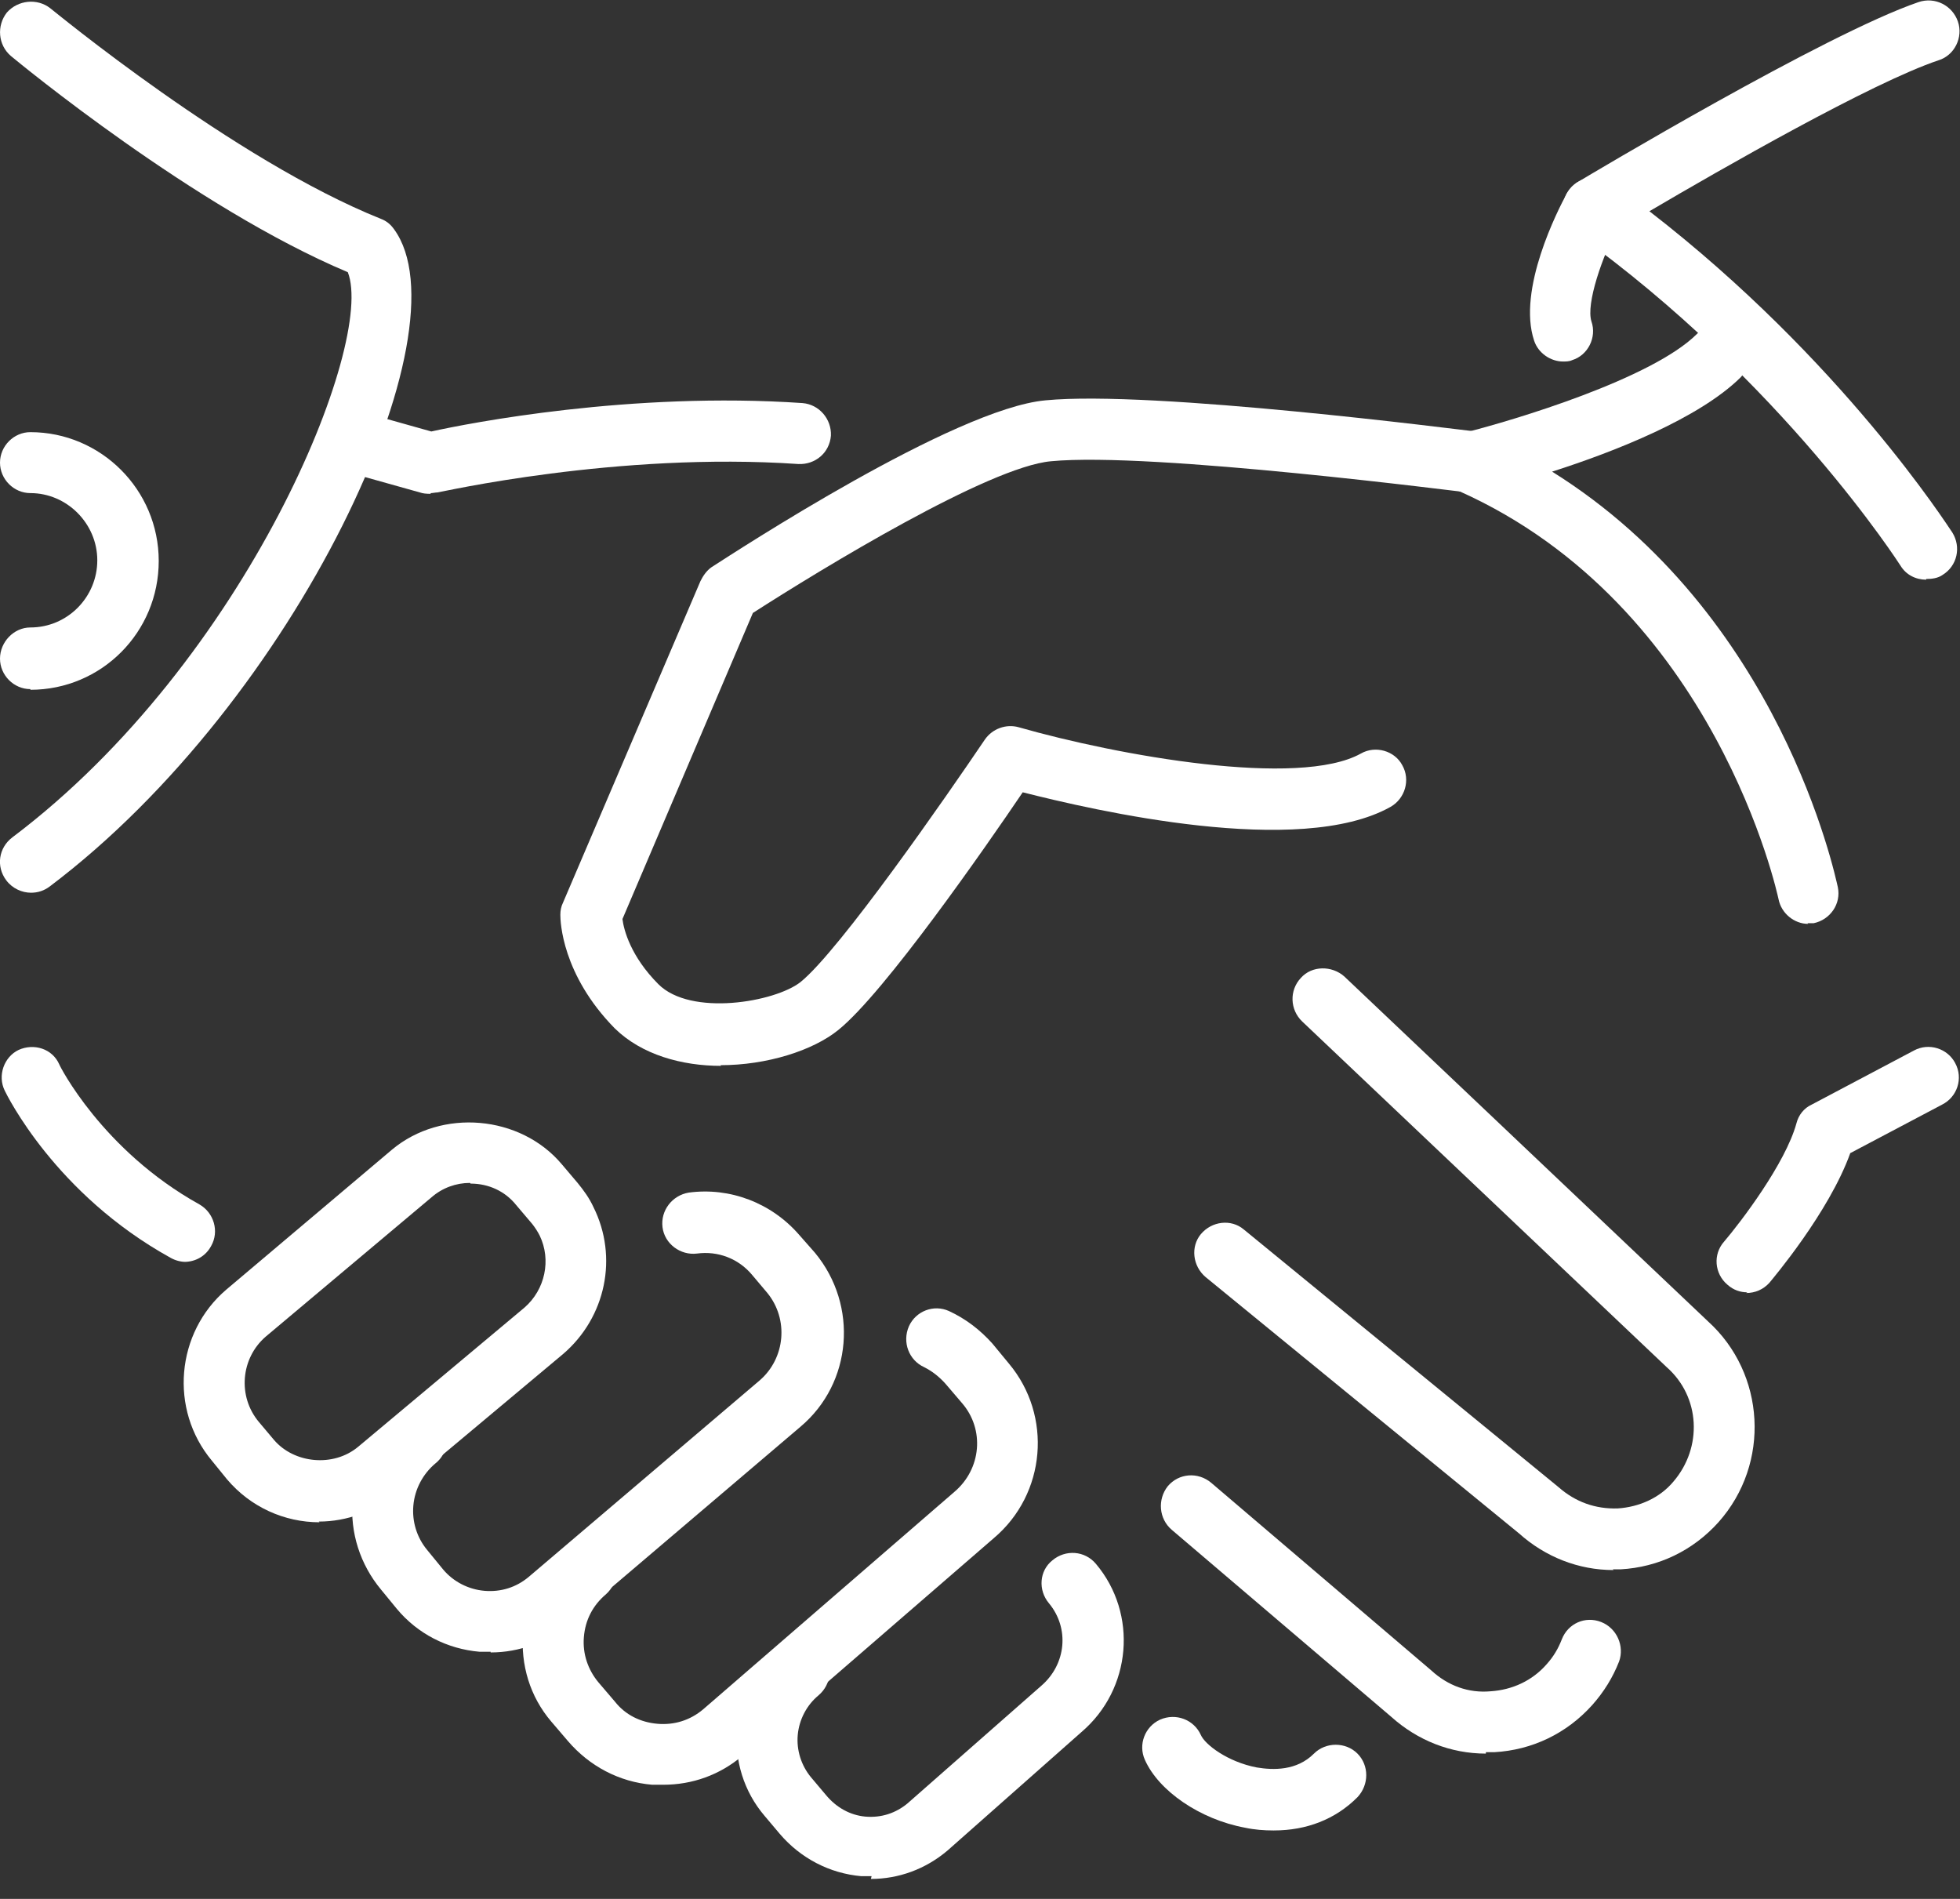 <svg width="64" height="62" viewBox="0 0 64 62" fill="none" xmlns="http://www.w3.org/2000/svg">
<rect x="0" y="0" width="64" height="62" fill="#333333" stroke="none"/>
<path d="M23.548 34.801C22.263 34.801 20.956 34.439 20.077 33.58C18.342 31.816 18.297 30.075 18.297 29.872C18.297 29.736 18.319 29.6 18.387 29.465L22.872 18.973C22.962 18.792 23.074 18.633 23.232 18.52C24.043 18 31.165 13.342 34.139 13.071C37.632 12.731 47.75 14.043 48.179 14.088C48.742 14.156 49.125 14.653 49.057 15.219C48.99 15.761 48.517 16.146 47.931 16.078C47.84 16.078 37.61 14.744 34.319 15.06C32.291 15.241 26.838 18.565 24.584 20.013L20.325 30.007C20.37 30.369 20.596 31.228 21.497 32.133C22.556 33.196 25.305 32.721 26.139 32.065C27.424 31.025 30.917 25.982 32.156 24.151C32.404 23.789 32.855 23.631 33.26 23.744C36.505 24.671 42.41 25.734 44.438 24.603C44.911 24.332 45.542 24.512 45.79 24.987C46.06 25.462 45.88 26.073 45.407 26.344C42.432 28.017 35.717 26.457 33.395 25.869C32.201 27.633 28.888 32.404 27.379 33.625C26.545 34.304 25.035 34.779 23.525 34.779L23.548 34.801Z" fill="white"/>
<path d="M59.042 30.165C58.591 30.165 58.163 29.826 58.073 29.351C58.051 29.261 56.045 19.786 47.639 16.033C47.234 15.852 47.008 15.445 47.031 15.015C47.076 14.585 47.369 14.224 47.797 14.133C49.42 13.726 53.949 12.369 55.414 10.9C55.797 10.515 56.451 10.515 56.834 10.9C57.217 11.284 57.217 11.917 56.834 12.324C55.481 13.658 52.732 14.744 50.681 15.399C58.141 20.058 59.921 28.583 60.011 28.967C60.124 29.51 59.763 30.03 59.222 30.143C59.155 30.143 59.087 30.143 59.02 30.143L59.042 30.165Z" fill="white"/>
<path d="M57.059 42.195C56.834 42.195 56.609 42.127 56.406 41.946C55.978 41.584 55.933 40.951 56.293 40.544C56.834 39.911 58.299 37.989 58.659 36.678C58.727 36.406 58.907 36.18 59.155 36.067L62.49 34.303C62.986 34.032 63.595 34.235 63.843 34.71C64.113 35.208 63.91 35.818 63.414 36.067L60.417 37.65C59.718 39.594 57.871 41.765 57.781 41.878C57.578 42.105 57.307 42.218 57.014 42.218L57.059 42.195Z" fill="white"/>
<path d="M10.433 49.703C9.283 49.703 8.179 49.205 7.413 48.301L6.917 47.69C5.52 46.017 5.745 43.507 7.391 42.105L12.799 37.537C14.421 36.181 16.991 36.407 18.343 38.012L18.861 38.623C19.064 38.871 19.244 39.12 19.379 39.414C20.191 41.042 19.785 43.01 18.388 44.208L12.957 48.753C12.236 49.341 11.334 49.68 10.41 49.68L10.433 49.703ZM15.345 38.623C14.895 38.623 14.444 38.781 14.084 39.098L8.675 43.643C7.864 44.344 7.751 45.587 8.45 46.424L8.945 47.012C9.599 47.781 10.883 47.916 11.695 47.238L17.126 42.693C17.802 42.105 18.005 41.133 17.622 40.341C17.554 40.206 17.464 40.07 17.374 39.957L16.855 39.346C16.495 38.894 15.954 38.645 15.368 38.645L15.345 38.623Z" fill="white"/>
<path d="M16.021 53.931C15.909 53.931 15.774 53.931 15.661 53.931C14.602 53.84 13.633 53.343 12.957 52.529L12.438 51.896C11.762 51.082 11.424 50.041 11.514 48.979C11.604 47.916 12.123 46.944 12.957 46.243C13.385 45.881 14.016 45.949 14.354 46.378C14.714 46.808 14.647 47.441 14.219 47.78C13.813 48.119 13.543 48.617 13.497 49.16C13.452 49.68 13.61 50.2 13.948 50.607L14.466 51.24C14.805 51.647 15.3 51.896 15.819 51.941C16.359 51.986 16.855 51.828 17.261 51.489L24.81 45.067C25.644 44.343 25.757 43.077 25.058 42.218L24.562 41.63C24.111 41.087 23.436 40.838 22.759 40.929C22.219 40.996 21.7 40.612 21.633 40.069C21.565 39.527 21.948 39.029 22.489 38.939C23.841 38.758 25.193 39.278 26.095 40.318L26.613 40.906C28.033 42.625 27.83 45.157 26.14 46.582L18.59 53.004C17.869 53.614 16.968 53.953 16.021 53.953V53.931Z" fill="white"/>
<path d="M21.656 58.273C21.543 58.273 21.431 58.273 21.296 58.273C20.214 58.182 19.245 57.662 18.546 56.848L18.005 56.215C17.307 55.401 16.991 54.361 17.081 53.275C17.172 52.19 17.667 51.218 18.501 50.517C18.929 50.155 19.56 50.222 19.898 50.63C20.259 51.059 20.191 51.692 19.786 52.054C19.358 52.416 19.11 52.891 19.065 53.456C19.02 53.999 19.2 54.519 19.538 54.926L20.079 55.559C20.417 55.989 20.912 56.237 21.476 56.283C22.017 56.328 22.535 56.17 22.963 55.808L31.166 48.708C32.045 47.961 32.157 46.672 31.414 45.813L30.873 45.18C30.67 44.954 30.445 44.773 30.174 44.637C29.679 44.411 29.453 43.823 29.679 43.303C29.904 42.806 30.49 42.58 30.986 42.806C31.526 43.054 32 43.416 32.405 43.868L32.946 44.524C34.366 46.22 34.163 48.775 32.45 50.222L24.248 57.323C23.504 57.956 22.603 58.273 21.656 58.273Z" fill="white"/>
<path d="M28.46 61.258C28.46 61.258 28.212 61.258 28.122 61.258C27.086 61.167 26.139 60.67 25.463 59.878L24.967 59.29C24.291 58.499 23.976 57.481 24.066 56.441C24.156 55.401 24.652 54.451 25.463 53.795C25.869 53.434 26.522 53.502 26.86 53.931C27.221 54.361 27.153 54.994 26.725 55.356C26.342 55.672 26.094 56.147 26.049 56.645C26.004 57.142 26.162 57.64 26.477 58.024L26.973 58.612C27.311 59.019 27.762 59.268 28.257 59.313C28.776 59.358 29.249 59.2 29.632 58.883L34.004 55.039C34.815 54.338 34.928 53.162 34.252 52.348C33.891 51.919 33.936 51.285 34.364 50.946C34.793 50.584 35.424 50.63 35.784 51.059C37.159 52.688 36.956 55.152 35.311 56.554L30.939 60.421C30.218 61.032 29.339 61.348 28.438 61.348L28.46 61.258Z" fill="white"/>
<path d="M62.895 18.927C62.556 18.927 62.241 18.769 62.061 18.475C62.016 18.407 58.207 12.46 51.469 7.621C51.199 7.417 51.041 7.101 51.041 6.761C51.041 6.422 51.244 6.106 51.514 5.947C51.852 5.744 59.604 1.108 62.647 0.068C63.188 -0.113 63.751 0.181 63.931 0.701C64.111 1.221 63.819 1.809 63.3 1.968C61.137 2.691 56.202 5.518 53.858 6.897C60.145 11.759 63.593 17.163 63.751 17.389C64.044 17.864 63.909 18.475 63.435 18.769C63.278 18.882 63.075 18.904 62.895 18.904V18.927Z" fill="white"/>
<path d="M51.041 11.804C50.636 11.804 50.23 11.533 50.095 11.126C49.532 9.452 50.884 6.829 51.154 6.332C51.425 5.834 52.011 5.654 52.506 5.925C52.98 6.196 53.16 6.807 52.889 7.282C52.303 8.39 51.785 9.927 51.965 10.493C52.146 11.013 51.853 11.601 51.334 11.759C51.244 11.804 51.132 11.804 51.019 11.804H51.041Z" fill="white"/>
<path d="M14.062 16.124C14.062 16.124 13.882 16.124 13.791 16.101L11.29 15.4C10.749 15.242 10.456 14.699 10.591 14.156C10.749 13.636 11.29 13.32 11.831 13.455L14.084 14.088C15.301 13.817 20.619 12.777 26.208 13.161C26.749 13.207 27.155 13.681 27.132 14.224C27.087 14.79 26.614 15.174 26.073 15.151C20.146 14.744 14.355 16.078 14.287 16.078C14.22 16.078 14.129 16.101 14.062 16.101V16.124Z" fill="white"/>
<path d="M6.061 41.201C5.903 41.201 5.723 41.156 5.565 41.065C1.802 38.985 0.224 35.751 0.157 35.615C-0.091 35.118 0.134 34.507 0.607 34.281C1.103 34.055 1.711 34.236 1.937 34.756C1.937 34.779 3.334 37.56 6.511 39.324C6.985 39.595 7.165 40.206 6.895 40.681C6.714 41.02 6.376 41.201 6.016 41.201H6.061Z" fill="white"/>
<path d="M52.687 51.263C51.538 51.263 50.456 50.833 49.599 50.065L39.368 41.698C38.94 41.336 38.873 40.703 39.211 40.296C39.571 39.866 40.202 39.798 40.608 40.138L50.884 48.55C51.447 49.047 52.101 49.273 52.822 49.251C53.521 49.205 54.197 48.911 54.647 48.369C55.594 47.261 55.526 45.61 54.422 44.638L42.523 33.354C42.118 32.969 42.095 32.336 42.478 31.929C42.839 31.522 43.492 31.522 43.898 31.884L55.774 43.145C57.645 44.841 57.825 47.781 56.112 49.703C55.278 50.63 54.152 51.172 52.912 51.24C52.822 51.24 52.732 51.24 52.664 51.24L52.687 51.263Z" fill="white"/>
<path d="M48.519 57.256C47.369 57.256 46.288 56.826 45.431 56.057L38.265 49.952C37.837 49.59 37.792 48.957 38.13 48.527C38.49 48.097 39.121 48.052 39.55 48.414L46.738 54.542C47.279 55.04 47.955 55.288 48.676 55.221C49.375 55.175 50.029 54.881 50.502 54.339C50.727 54.09 50.885 53.819 50.998 53.525C51.2 53.005 51.764 52.756 52.282 52.959C52.8 53.163 53.048 53.751 52.868 54.248C52.665 54.768 52.372 55.243 51.989 55.673C51.155 56.6 50.029 57.142 48.789 57.21C48.699 57.21 48.609 57.21 48.519 57.21V57.256Z" fill="white"/>
<path d="M41.576 59.765C41.283 59.765 40.968 59.743 40.652 59.675C39.187 59.404 37.835 58.477 37.384 57.459C37.159 56.962 37.384 56.374 37.88 56.147C38.398 55.921 38.984 56.147 39.21 56.645C39.345 56.962 40.089 57.527 41.035 57.708C41.576 57.798 42.342 57.821 42.906 57.255C43.289 56.871 43.942 56.871 44.325 57.255C44.708 57.64 44.708 58.273 44.325 58.68C43.604 59.404 42.658 59.765 41.599 59.765H41.576Z" fill="white"/>
<path d="M1.014 29.148C0.721 29.148 0.405 29.012 0.203 28.741C-0.135 28.289 -0.045 27.678 0.405 27.339C8.09 21.55 12.259 11.171 11.357 8.887C6.355 6.784 0.608 2.036 0.36 1.832C-0.068 1.47 -0.113 0.837 0.225 0.408C0.586 0.001 1.217 -0.067 1.645 0.272C1.712 0.317 7.639 5.224 12.439 7.146C12.62 7.214 12.755 7.327 12.867 7.485C15.279 10.787 9.69 22.862 1.622 28.945C1.442 29.08 1.239 29.148 1.014 29.148Z" fill="white"/>
<path d="M0.992 22.5C0.451 22.5 0 22.047 0 21.505C0 20.962 0.451 20.487 0.992 20.487C2.208 20.487 3.177 19.492 3.177 18.294C3.177 17.095 2.186 16.1 0.992 16.1C0.451 16.1 0 15.648 0 15.105C0 14.563 0.451 14.11 0.992 14.11C3.29 14.11 5.183 15.987 5.183 18.316C5.183 20.645 3.313 22.522 0.992 22.522V22.5Z" fill="white"/>
</svg>
